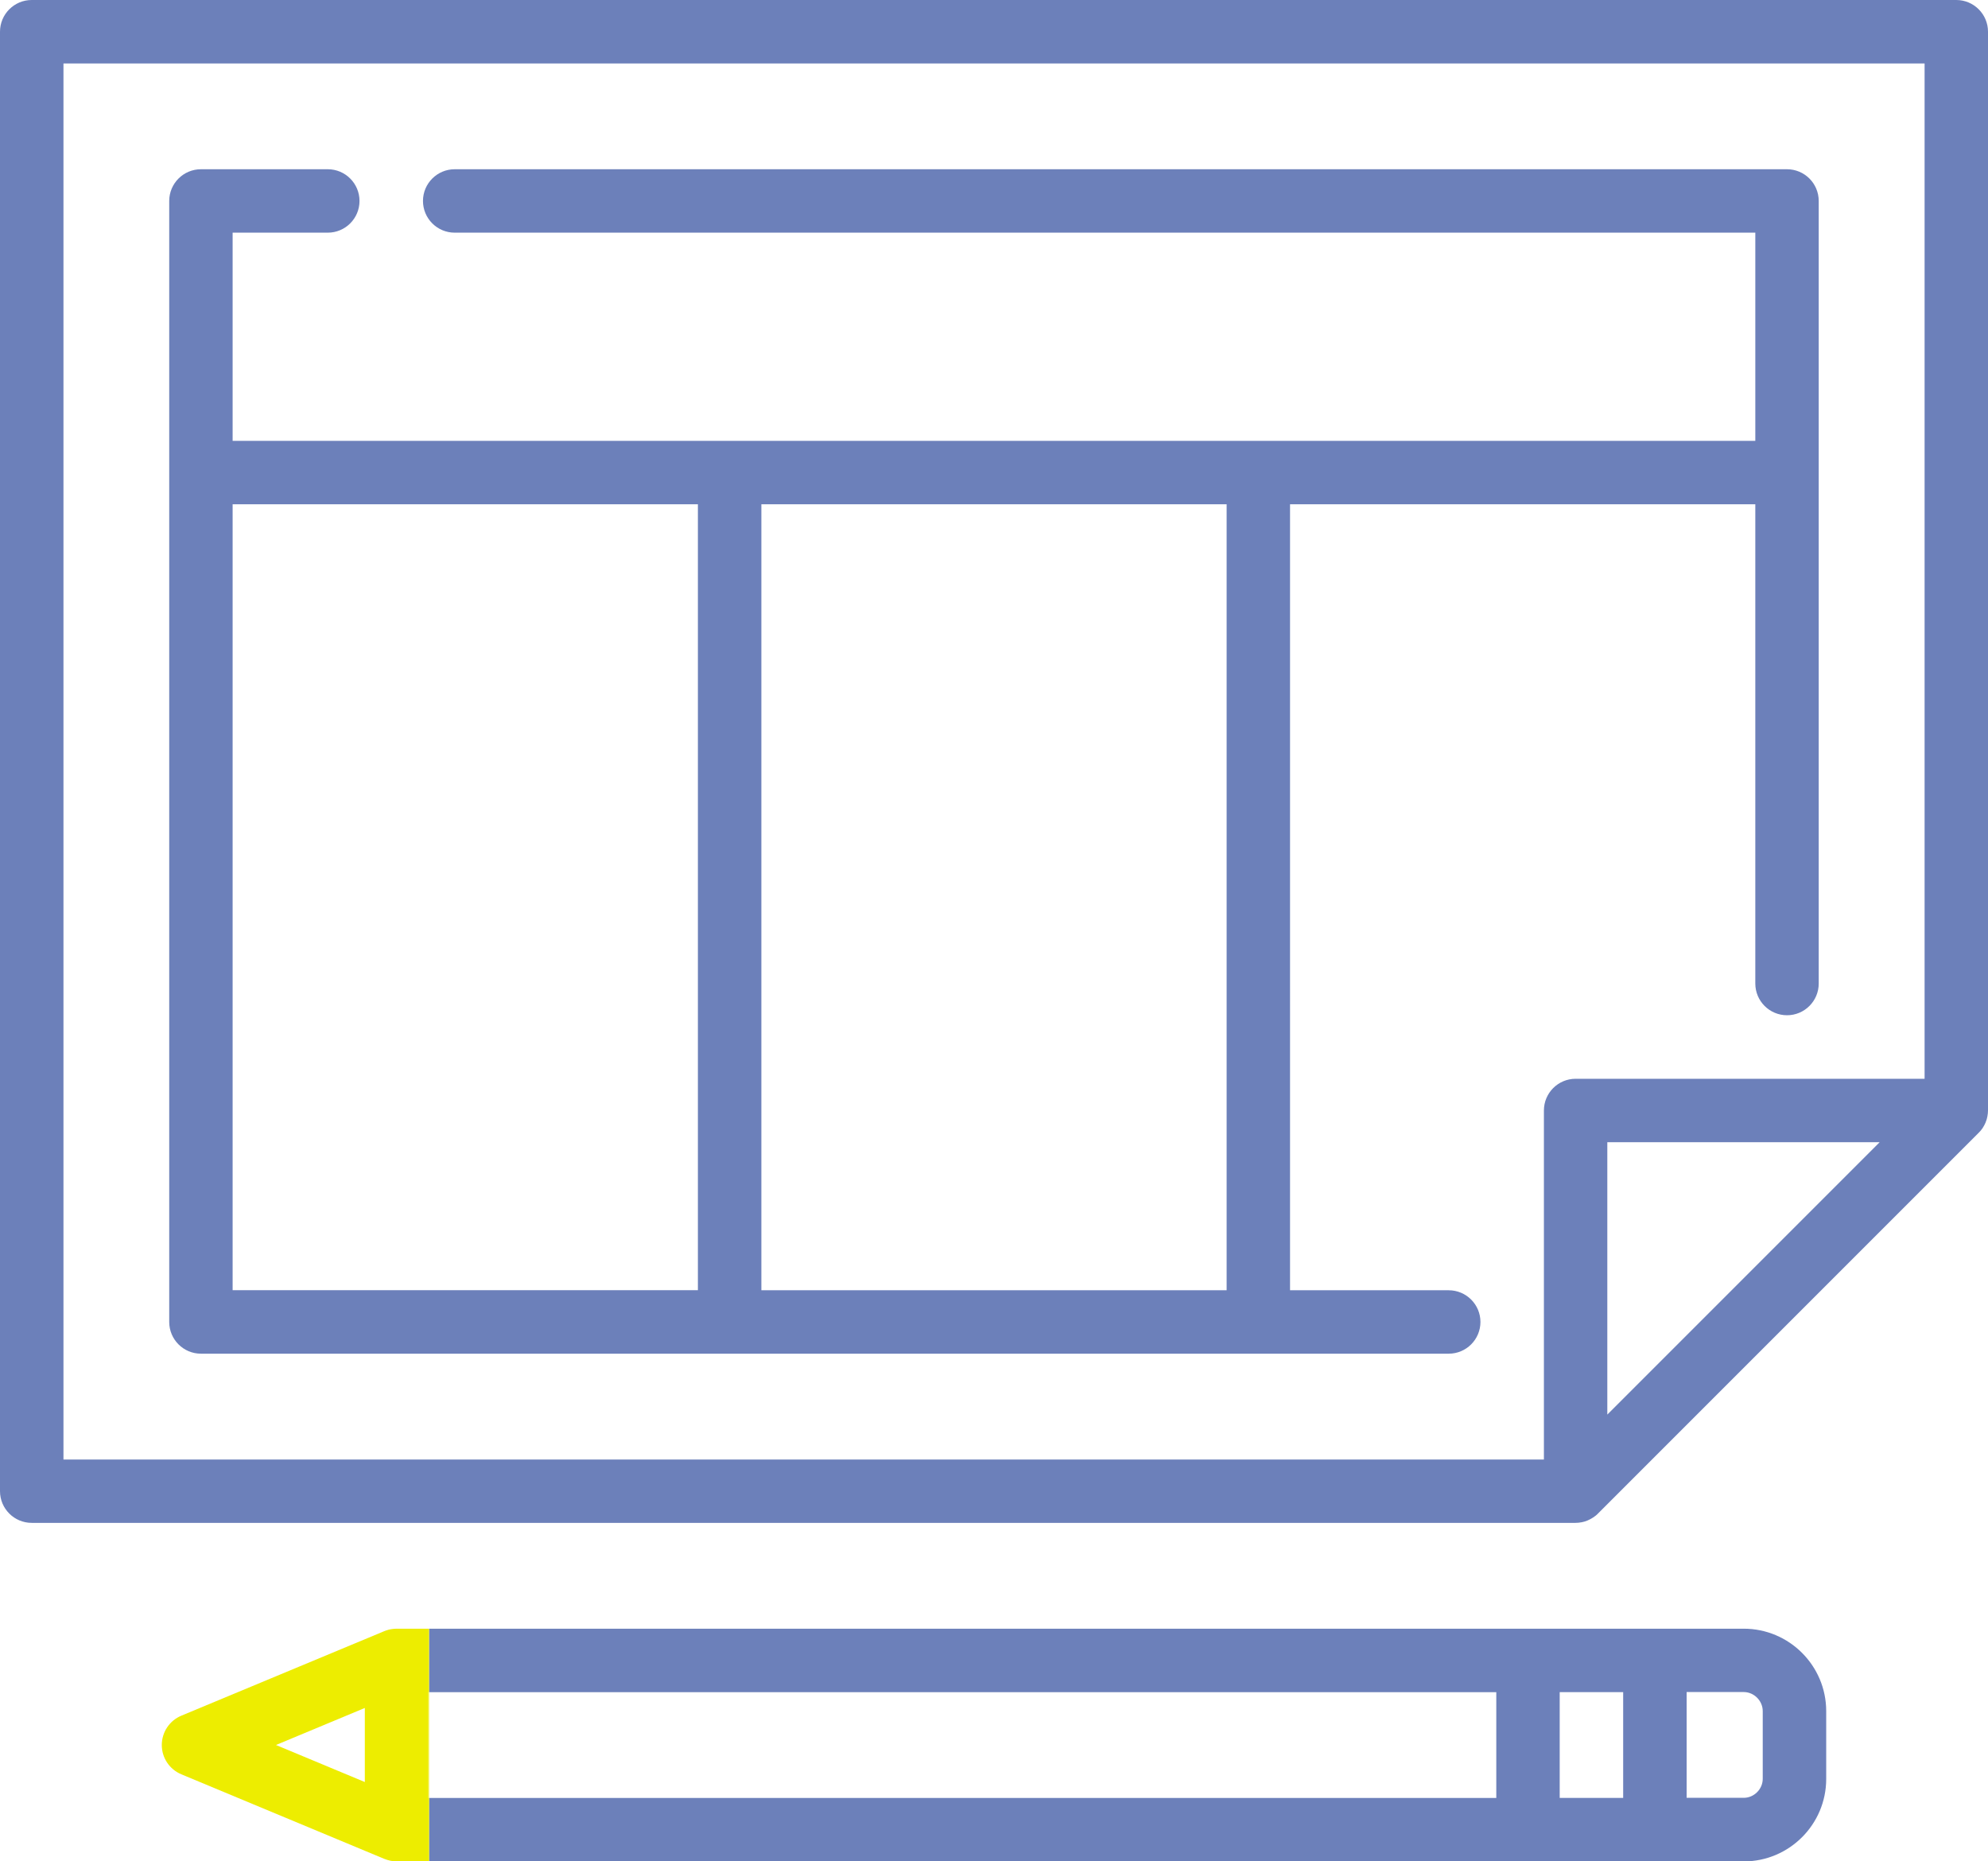 <?xml version="1.0" encoding="utf-8"?>
<!-- Generator: Adobe Illustrator 17.0.0, SVG Export Plug-In . SVG Version: 6.00 Build 0)  -->
<!DOCTYPE svg PUBLIC "-//W3C//DTD SVG 1.1//EN" "http://www.w3.org/Graphics/SVG/1.1/DTD/svg11.dtd">
<svg version="1.1" xmlns="http://www.w3.org/2000/svg" xmlns:xlink="http://www.w3.org/1999/xlink" x="0px" y="0px"
	 width="33.986px" height="31.817px" viewBox="0 0 33.986 31.817" enable-background="new 0 0 33.986 31.817" xml:space="preserve">
<g>
	<path fill="#6C80BA" d="M33.894,19.283c0.002-0.004,0.004-0.007,0.006-0.011c0.007-0.011,0.014-0.023,0.021-0.035
		c0.001-0.003,0.002-0.006,0.004-0.008c0.007-0.013,0.013-0.026,0.019-0.04c0.001-0.002,0.001-0.004,0.002-0.006
		c0.006-0.014,0.011-0.029,0.016-0.044c0.001-0.002,0.001-0.005,0.002-0.007c0.004-0.015,0.008-0.03,0.011-0.045
		c0.001-0.005,0.001-0.009,0.002-0.014c0.002-0.013,0.005-0.026,0.006-0.039c0.002-0.018,0.003-0.036,0.003-0.054V0.542
		C33.986,0.243,33.743,0,33.444,0H0.542C0.243,0,0,0.243,0,0.542v24.947c0,0.299,0.243,0.542,0.542,0.542h26.393
		c0.018,0,0.036-0.001,0.054-0.003c0.013-0.001,0.026-0.004,0.039-0.006c0.005-0.001,0.01-0.001,0.014-0.002
		c0.015-0.003,0.03-0.007,0.045-0.011c0.002-0.001,0.005-0.001,0.007-0.002c0.015-0.005,0.03-0.01,0.044-0.016
		c0.002-0.001,0.004-0.001,0.006-0.003c0.014-0.006,0.027-0.012,0.04-0.019c0.003-0.001,0.005-0.002,0.008-0.004
		c0.012-0.006,0.024-0.014,0.035-0.021c0.003-0.002,0.007-0.004,0.01-0.006c0.011-0.007,0.022-0.015,0.032-0.023
		c0.004-0.003,0.007-0.005,0.011-0.008c0.014-0.011,0.027-0.023,0.039-0.036l6.508-6.508c0.012-0.012,0.024-0.025,0.036-0.039
		c0.003-0.004,0.005-0.007,0.008-0.011C33.879,19.304,33.887,19.294,33.894,19.283L33.894,19.283z M1.085,1.085h31.817v17.355
		h-5.966c-0.299,0-0.542,0.243-0.542,0.542v5.966H1.085V1.085z M32.134,19.524l-4.656,4.656v-4.656H32.134z M32.134,19.524"/>
	<path fill="#6C80BA" d="M24.766,22.055h-2.712V8.62h7.954v8.192c0,0.299,0.243,0.542,0.542,0.542s0.542-0.243,0.542-0.542V3.435
		c0-0.299-0.243-0.542-0.542-0.542H7.773c-0.299,0-0.542,0.243-0.542,0.542c0,0.299,0.243,0.542,0.542,0.542h22.235v3.559H3.977
		V3.977h1.627c0.299,0,0.542-0.243,0.542-0.542c0-0.299-0.243-0.542-0.542-0.542H3.435c-0.299,0-0.542,0.243-0.542,0.542v19.162
		c0,0.299,0.243,0.542,0.542,0.542h21.332c0.299,0,0.542-0.243,0.542-0.542C25.309,22.298,25.066,22.055,24.766,22.055
		L24.766,22.055z M20.97,22.055h-7.954V8.62h7.954V22.055z M3.977,8.62h7.954v13.434H3.977V8.62z M3.977,8.62"/>
</g>
<g>
	<path fill="#6C80BA" d="M29.81,27.84H7.335v1.085H25.58v1.808H7.335v1.085H29.81c0.777,0,1.41-0.632,1.41-1.41V29.25
		C31.22,28.472,30.588,27.84,29.81,27.84z M27.749,30.732h-1.085v-1.808h1.085V30.732z M30.135,30.406
		c0,0.177-0.149,0.325-0.325,0.325h-0.976v-1.808h0.976c0.176,0,0.325,0.149,0.325,0.326V30.406z"/>
	<rect x="7.321" y="28.924" fill="#EDED00" width="0.013" height="1.808"/>
	<path fill="#EDED00" d="M7.321,30.732v-1.808h0.013V27.84H6.779c-0.018,0-0.036,0.001-0.054,0.003
		c-0.014,0.001-0.028,0.004-0.042,0.006c-0.004,0.001-0.007,0.001-0.011,0.002c-0.017,0.003-0.034,0.007-0.051,0.013
		c-0.019,0.006-0.038,0.012-0.056,0.02L3.1,29.327c-0.202,0.084-0.334,0.282-0.334,0.501c0,0.219,0.131,0.416,0.334,0.501
		l3.466,1.444c0.034,0.014,0.07,0.025,0.107,0.033c0.003,0.001,0.007,0.001,0.01,0.002c0.014,0.002,0.028,0.005,0.043,0.006
		c0.018,0.002,0.036,0.002,0.054,0.002h0.555v-1.085H7.321z M6.237,30.461l-1.519-0.633l1.519-0.633V30.461z"/>
</g>
</svg>
